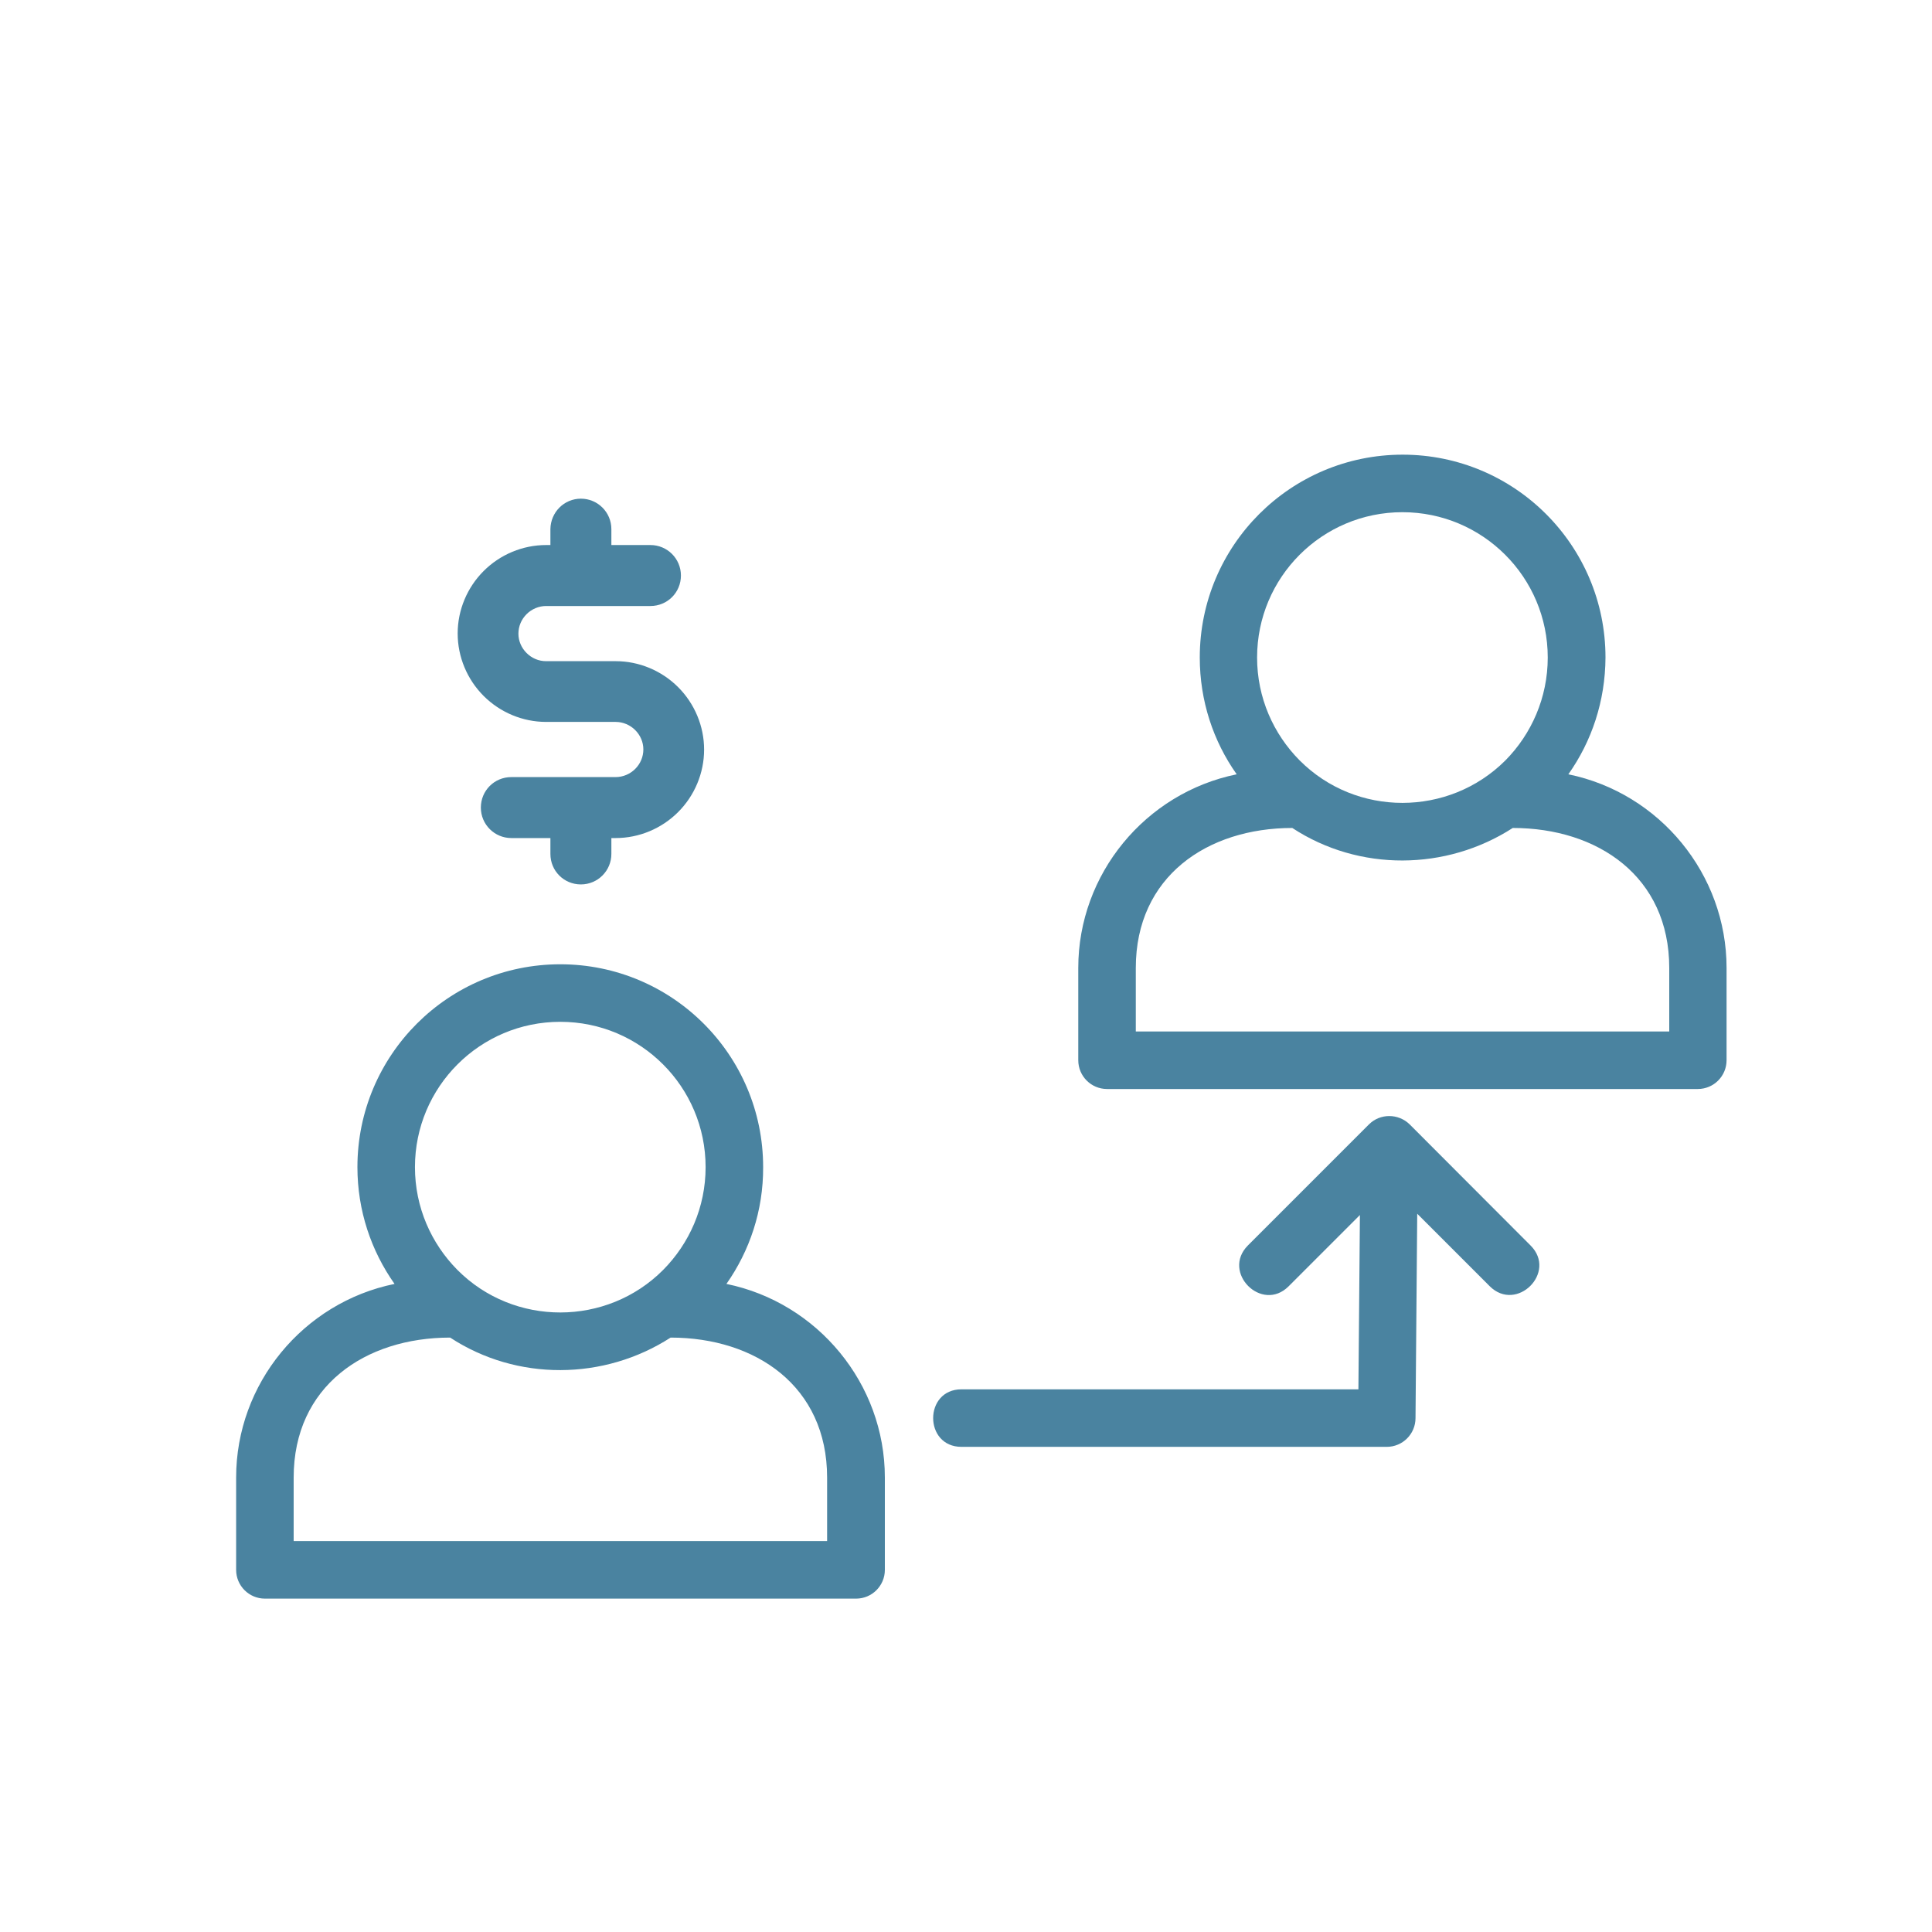 <svg xmlns="http://www.w3.org/2000/svg" xmlns:xlink="http://www.w3.org/1999/xlink" id="Layer_1" x="0px" y="0px" viewBox="0 0 900 900" style="enable-background:new 0 0 900 900;" xml:space="preserve"><style type="text/css">	.st0{fill:#4A83A0;}	.st1{fill:#4A83A0;stroke:#4A83A0;stroke-width:6;stroke-miterlimit:10;}	.st2{fill-rule:evenodd;clip-rule:evenodd;fill:#4A83A0;}	.st3{fill:#4A83A0;stroke:#4A83A0;stroke-width:8;stroke-miterlimit:10;}	.st4{fill:#4A83A0;stroke:#4A83A0;stroke-width:5;stroke-miterlimit:10;}</style><g>	<path class="st0" d="M844.9,1425.6H56.1c-8.1,0-14.6,6.5-14.6,14.6v431.5c0,8.1,6.5,14.6,14.6,14.6h788.8c8.1,0,14.6-6.5,14.6-14.6  v-431.5C859.5,1432.1,853,1425.6,844.9,1425.6z M830.3,1857.1H70.7v-402.3h759.6V1857.1z"></path>	<path class="st0" d="M561.8,1592.5h217.4c3.9,0,7.6-1.5,10.3-4.3c2.7-2.7,4.3-6.5,4.3-10.3v-84.8c0-3.9-1.5-7.6-4.3-10.3  s-6.5-4.3-10.3-4.3H561.8c-8.1,0-14.6,6.5-14.6,14.6v84.8C547.2,1586,553.7,1592.5,561.8,1592.5L561.8,1592.5z M576.4,1507.8  l188.1,0v55.5l-188.1,0V1507.8z"></path>	<path class="st0" d="M149.6,1782.7h7.6v20c0.2,8,6.6,14.3,14.6,14.3s14.5-6.4,14.6-14.3v-20c12.4,1.8,25.1-1.8,34.7-9.9  c9.6-8.1,15.2-20,15.4-32.5v-53.8c0-23.4-19-42.4-42.4-42.4h-44.5c-7.3,0-13.2-5.9-13.2-13.2v-51.9c0-7.3,5.9-13.1,13.2-13.1h44.5  c7.3,0,13.2,5.9,13.2,13.1c0,8.1,6.5,14.6,14.6,14.6c8.1,0,14.6-6.5,14.6-14.6c-0.2-12.6-5.9-24.4-15.4-32.5  c-9.6-8.1-22.2-11.7-34.7-9.9v-27.6c0-8.1-6.5-14.6-14.6-14.6s-14.6,6.5-14.6,14.6v27.6c-12.4-1.8-25,1.8-34.5,9.9  c-9.6,8.1-15.2,19.9-15.4,32.5v51.9v0c0,23.4,19,42.4,42.4,42.4h44.5c7.3,0,13.2,5.9,13.2,13.2v53.8c0,7.3-5.9,13.2-13.2,13.2  c-0.2-0.1-22.1,0.1-22.3,0c-0.1,0.2-22-0.1-22.2,0c-7.3,0-13.2-5.9-13.2-13.2v-11.1c0-8.1-6.5-14.6-14.6-14.6s-14.6,6.5-14.6,14.6  v11.1C107.2,1763.7,126.2,1782.7,149.6,1782.7L149.6,1782.7z"></path>	<path class="st0" d="M778.9,1783.3l-103.1,1.9l-32.2-28.2l0,0c-5-4.3-12.2-4.8-17.7-1.1l-40.9,27.2l-57.4-70.7  c-2.9-3.3-7-5.1-11.4-5.1s-8.5,1.9-11.4,5.1l-65.7,81.1c-4.9,6.3-3.8,15.3,2.3,20.3c6.2,5,15.2,4.1,20.4-1.9l54.4-67.1l54.4,67.1  c2.8,3.4,7,5.4,11.4,5.4c5.2,2.2,45.2-28.2,50.8-30.9l28.1,24.5h0c2.7,2.3,6.2,3.6,9.9,3.6l108.7-2c8-0.3,14.2-6.9,14.1-14.9  C793.4,1789.7,786.9,1783.4,778.9,1783.3L778.9,1783.3z"></path>	<path class="st0" d="M294.4,1550.1H490c8-0.1,14.3-6.6,14.3-14.6s-6.4-14.5-14.3-14.6H294.4c-8,0.1-14.3,6.6-14.3,14.6  S286.4,1550,294.4,1550.1z"></path>	<path class="st0" d="M294.4,1610.1H490c8-0.2,14.3-6.6,14.3-14.6s-6.4-14.5-14.3-14.6H294.4c-8,0.1-14.3,6.6-14.3,14.6  S286.4,1609.9,294.4,1610.1z"></path>	<path class="st0" d="M294.4,1674.3h484.8c8-0.1,14.4-6.6,14.4-14.6c0-8-6.4-14.5-14.4-14.6H294.4c-8,0.1-14.4,6.6-14.4,14.6  C280,1667.7,286.4,1674.2,294.4,1674.3z"></path></g><rect x="975.5" y="-270.7" class="st0" width="218.8" height="218.8"></rect><path class="st0" d="M-1079,519.5v35.7c0,6.4-5.1,11.5-11.5,11.5c-6.4,0-11.5-5.1-11.5-11.5v-35.7c-38.9-5.8-69.1-38.9-69.1-79.4 c0-6.4,5.1-11.5,11.5-11.5c6.4,0,11.5,5.1,11.5,11.5c0,31.8,25.8,57.6,57.6,57.6c31.8,0,57.6-25.8,57.6-57.6 c0-31.8-25.8-57.6-57.6-57.6c-44.4,0-80.6-36.1-80.6-80.6c0-40.5,30.2-73.7,69.1-79.4v-35.7c0-6.4,5.1-11.5,11.5-11.5 c6.4,0,11.5,5.1,11.5,11.5v35.7c38.9,5.8,69.1,38.9,69.1,79.4c0,6.4-5.1,11.5-11.5,11.5c-6.4,0-11.5-5.1-11.5-11.5 c0-31.8-25.8-57.6-57.6-57.6c-31.8,0-57.6,25.8-57.6,57.6c0,31.8,25.8,57.6,57.6,57.6c44.4,0,80.6,36.1,80.6,80.6 C-1010,480.6-1040.1,513.8-1079,519.5z M-781.8,729.5c1.6,3.7,1.2,7.8-0.9,11c-2.1,3.2-6,5.3-10.1,5.1l-96.9-4.8l-61.9,75 c-2.3,2.8-5.5,4.1-9,4.1h-1.6c-3.9-0.5-7.4-3-9-6.7l-60.5-137.2c-19.6,3.7-39.1,6-58.7,6s-39.1-2.3-58.7-6l-60.5,137.2 c-1.6,3.7-5.1,6.2-9,6.7h-1.6c-3.5,0-6.7-1.6-9-4.1l-61.9-75l-96.9,4.8c-3.9,0.2-7.8-1.6-10.1-5.1c-2.3-3.2-2.8-7.6-0.9-11 l70.4-159.5c-46.7-55.5-72.5-125.9-72.5-198.9c-0.1-171.3,139.4-310.8,310.7-310.8S-779.8,199.8-779.8,371 c0,73-25.8,143.2-72.5,198.9L-781.8,729.5z M-1172.3,671c0,0-2.1-0.7-3.2-1.2c-11.5-3.2-22.8-7.1-33.8-11.8 c-1.8-0.7-3.7-1.6-5.5-2.5c-10.6-4.6-20.7-9.7-30.9-15.4c-0.9-0.5-1.8-0.9-3-1.6c-10.4-6.2-20.3-12.9-29.7-20.3 c-1.8-1.4-3.7-3-5.8-4.4c-9.2-7.4-18.2-15.4-26.5-24c-0.5-0.5-1.2-0.9-1.6-1.4l-58.7,132.8l84-4.1h0.5c3.5,0,6.7,1.6,9,4.1 l53.6,65.1l51.1-115.8L-1172.3,671z M-1027.5,651.9c44-9.9,84-29.7,118.1-57.6c6.7-5.5,13.1-11,19.3-17.3 c5.3-5.3,10.6-10.8,15.7-16.6c46.3-52.2,71.6-119.7,71.6-189.4c0-158.6-129.1-287.8-287.8-287.8s-287.8,129.1-287.8,287.8 c0,70,25.3,137.2,71.6,189.4c5.1,5.8,10.1,11.3,15.7,16.6c32.5,32,71.6,55.3,115.3,68.8c7.4,2.3,14.7,4.1,22.1,6 C-1111.9,660.8-1069.3,661.1-1027.5,651.9L-1027.5,651.9z M-810.4,721.6l-58.7-132.8c0,0-1.2,0.9-1.6,1.4 c-8.5,8.5-17.3,16.3-26.5,24c-1.8,1.4-3.7,2.8-5.5,4.4c-9.7,7.4-19.6,14.3-29.9,20.3c-0.9,0.5-1.8,0.9-2.8,1.4 c-9.9,5.8-20.3,10.8-31.1,15.7c-1.8,0.7-3.7,1.6-5.5,2.5c-11,4.6-22.3,8.3-33.8,11.8c-1.2,0.2-2.1,0.7-3.2,1.2l51.1,115.8l53.6-65.1 c2.3-2.8,6-4.4,9.5-4.1l84,4.1L-810.4,721.6z"></path><g>	<path class="st0" d="M-543,1436.4v-200.9c0-31.2-24.6-55.8-55.8-55.8h-133.9v-55.8c0-31.2-24.6-55.8-55.8-55.8h-111.6  c-31.2,0-55.8,24.6-55.8,55.8v55.8h-133.9c-31.2,0-55.8,24.6-55.8,55.8V1548c0,31.2,24.6,55.8,55.8,55.8h282.4  c15.6,75.9,83.7,133.9,164.1,133.9c92.6,0,167.4-74.8,167.4-167.4C-476.1,1515.6-502.8,1467.6-543,1436.4L-543,1436.4z   M-598.8,1202c19,0,33.5,14.5,33.5,33.5v186.4c-20.1-11.2-42.4-16.7-67-19V1202L-598.8,1202z M-654.6,1202v202  c-15.6,1.1-30.1,4.5-44.6,8.9V1202H-654.6z M-933.6,1123.9c0-19,14.5-33.5,33.5-33.5h111.6c19,0,33.5,14.5,33.5,33.5v55.8h-22.3  v-44.6c0-12.3-10-22.3-22.3-22.3H-889c-12.3,0-22.3,10-22.3,22.3v44.6h-22.3V1123.9z M-799.7,1179.7H-889v-44.6h89.3V1179.7z   M-989.4,1202v379.4h-44.6V1202H-989.4z M-1123.4,1548v-312.5c0-19,14.5-33.5,33.5-33.5h33.5v379.4h-33.5  C-1108.8,1581.5-1123.4,1567-1123.4,1548z M-967.1,1581.5V1202h245.5v219.9c-53.6,27.9-89.3,83.7-89.3,148.4c0,3.3,0,7.8,1.1,11.2  L-967.1,1581.5z M-643.5,1715.4c-80.4,0-145.1-64.7-145.1-145.1c0-80.4,64.7-145.1,145.1-145.1s145.1,64.7,145.1,145.1  S-563.1,1715.4-643.5,1715.4z"></path>	<path class="st1" d="M-636.8,1660.2v20.6c0,3.7-3.1,6.6-7.1,6.6c-3.9,0-7.1-2.9-7.1-6.6v-20.6c-23.8-3.3-42.2-22.4-42.2-45.8  c0-3.7,3.1-6.6,7.1-6.6c3.9,0,7.1,2.9,7.1,6.6c0,18.3,15.8,33.2,35.2,33.2c19.4,0,35.2-14.9,35.2-33.2c0-18.3-15.8-33.2-35.2-33.2  c-27.2,0-49.3-20.8-49.3-46.5c0-23.4,18.5-42.5,42.2-45.8v-20.6c0-3.7,3.1-6.6,7.1-6.6c3.9,0,7.1,2.9,7.1,6.6v20.6  c23.8,3.3,42.2,22.4,42.2,45.8c0,3.7-3.1,6.6-7.1,6.6c-3.9,0-7.1-2.9-7.1-6.6c0-18.3-15.8-33.2-35.2-33.2  c-19.4,0-35.2,14.9-35.2,33.2c0,18.3,15.8,33.2,35.2,33.2c27.2,0,49.3,20.8,49.3,46.5C-594.6,1637.8-613,1656.9-636.8,1660.2z"></path></g><polygon class="st2" points="1061,1067.1 1061,1647.9 1201,1647.9 1201,1629.1 1079.7,1629.1 1079.7,1085.8 1487.4,1085.8  1487.4,1325.2 1506.1,1325.2 1506.1,1067.1 "></polygon><path class="st0" d="M1670.1,1605.3l23.5,65c-20.3,8.8-42.8,8.8-63.1,0l23.5-64.9c2.6,0.6,5.3,1,8.1,1S1667.4,1606,1670.1,1605.3z  M1661.9,1553.8c10,0,17.7,7.7,17.7,17c0,9.3-7.7,16.9-17.7,16.9c-10,0-17.6-7.6-17.6-16.9C1644.3,1561.4,1652,1553.8,1661.9,1553.8 z M1280.5,1543.1l134.1,49.9l134-49.9l23,89.6l-157,56.4l-157-56.4L1280.5,1543.1z M1414.6,1357.1l238,88.6v38.6l-238,88.7 l-238-88.7v-38.6L1414.6,1357.1z M1414.6,1337.1l-256.7,95.6v64.6l105,39.1l-27.7,107.9l179.4,64.5l179.4-64.5l-27.7-107.9 l86.3-32.1v32.1c-15.4,4.1-27,17.8-27,34.3c0,10.2,4.5,19.3,11.5,25.8l-30.3,84.1l6.9,3.9c29.9,16.8,66.7,16.8,96.6,0l6.9-3.9 l-30.4-84.2c7-6.5,11.5-15.6,11.5-25.8c0-16.5-11.6-30.2-27-34.3v-103.7L1414.6,1337.1z"></path><path class="st0" d="M1165,1152.3v27c-1.6,0.3-3.3,0.7-4.9,1.2c-17.2,5.7-30.8,20.7-30.8,39.3c0,11.5,4.9,20.8,11.4,26.7 c6.5,5.9,14.1,8.8,20.4,10.3c12.4,3,23.5,5.3,30,9c6.5,3.7,9.7,7.2,9.7,19.5c0,6.7-4.8,13-15.2,16.5c-10.4,3.4-25.7,3-42.7-5.8 l-8.7,16.7c10.6,5.5,21,8.5,30.8,9.5v25.7h18.7v-26.4c2.7-0.5,5.3-1.1,7.8-1.9c15.9-5.3,27.9-18.2,27.9-34.2 c0-17.1-8.2-29.5-19.1-35.8c-10.9-6.2-23.2-8.1-34.8-10.9c-4.3-1-9.1-3.1-12.3-6c-3.2-2.9-5.3-6.2-5.3-12.9c0-9.5,7-17.9,18-21.5 c11-3.7,25.2-2.2,38.3,9.5l12.5-13.9c-8.9-7.9-18.7-12.7-28.5-14.8c-1.5-0.3-3.1-0.4-4.6-0.6v-26.2L1165,1152.3L1165,1152.3z"></path><rect x="1344" y="1171.5" class="st0" width="93.9" height="18.7"></rect><rect x="1268.6" y="1229.3" class="st0" width="169.2" height="18.7"></rect><rect x="1268.6" y="1287" class="st0" width="169.2" height="18.7"></rect><g>	<path class="st0" d="M-1550.2,892.8h-40.3c-10.7-17.3-29.5-27.8-49.8-27.8h-13.2c-15.8-42.4-62.9-64.1-105.4-48.3  c-22.4,8.3-40,26-48.3,48.3h-13.2c-20.3,0-39.1,10.5-49.8,27.8h-40.3c-40.4,0-73.2,32.8-73.2,73.2v422.3  c0,40.4,32.8,73.2,73.2,73.2l0,0h279.6c76,48.5,176.9,26.2,225.4-49.8s26.2-176.9-49.8-225.4c-7-4.5-14.3-8.4-21.9-11.7V966  C-1477,925.6-1509.8,892.8-1550.2,892.8z M-1550.2,922.1c24.3,0,43.9,19.7,43.9,43.9l0,0v199.1c-11.8-2.8-23.8-4.3-35.9-4.4h-2.9  V960.9c0-8.1-6.6-14.6-14.6-14.6h-22v-24.2H-1550.2z M-1730.3,840.8c17.7,0.3,34.2,9.3,43.9,24.2h-87.8  C-1764.5,850.1-1748,841.1-1730.3,840.8z M-1849.6,923.5c0-16.2,13.1-29.3,29.3-29.3h180.1c16.2,0,29.3,13.1,29.3,29.3v47.6h-238.6  V923.5z M-1596.3,1000.4c8.1,0,14.6-6.6,14.6-14.6v-10.2h7.3v188.8c-17.8,3.5-34.8,9.9-50.5,19c2.4-7.7-1.8-15.9-9.5-18.4  c-1.2-0.4-2.4-0.6-3.6-0.7h-184.5c-8.1,0-14.6,6.6-14.6,14.6s6.6,14.6,14.6,14.6h183c-21.6,16.1-38.9,37.2-50.5,61.5h-132.5  c-8.1,0-14.6,6.6-14.6,14.6s6.6,14.6,14.6,14.6h122.2c-6.6,26.2-6.6,53.6,0,79.8h-185.9V975.5h7.3v11c0,8.1,6.6,14.6,14.6,14.6  L-1596.3,1000.4z M-1954.2,1388.3V966c0-24.3,19.7-43.9,43.9-43.9h31.5v23.4h-22c-8.1,0-14.6,6.6-14.6,14.6v418.7  c0,8.1,6.6,14.6,14.6,14.6h210.8c6.7,14.1,15.3,27.1,25.6,38.8h-245.9C-1934.6,1432.2-1954.2,1412.6-1954.2,1388.3  C-1954.2,1388.3-1954.2,1388.3-1954.2,1388.3z M-1408.2,1324.6c0,74-60,133.9-133.9,133.9c-74,0-133.9-60-133.9-133.9  c0-74,60-133.9,133.9-133.9l0,0C-1468.2,1190.7-1408.2,1250.7-1408.2,1324.6C-1408.2,1324.6-1408.2,1324.6-1408.2,1324.6z"></path>	<path class="st0" d="M-1822.5,1102.9h54.9c8.1,0,14.6-6.6,14.6-14.6c0-8.1-6.6-14.6-14.6-14.6h-54.9c-8.1,0-14.6,6.6-14.6,14.6  C-1837.1,1096.3-1830.6,1102.9-1822.5,1102.9z"></path>	<path class="st0" d="M-1564.8,1254.4v82c0,8.1,6.6,14.6,14.6,14.6h62.2c8.1,0,14.6-6.6,14.6-14.6s-6.6-14.6-14.6-14.6h-47.6v-67.3  c0-8.1-6.6-14.6-14.6-14.6C-1558.3,1239.7-1564.8,1246.3-1564.8,1254.4z"></path></g><path class="st2" d="M-751.5-576.3c-6.6-6.6-16.4-8.6-25-5c-8.6,3.6-14.2,11.9-14.2,21.2v49.3c0.1,9.3,5.7,17.6,14.2,21.1 c8.6,3.6,18.4,1.6,25-4.9c4.4-4.3,6.8-10.1,6.8-16.3v-49.3C-744.7-566.2-747.2-572.1-751.5-576.3L-751.5-576.3z M-927.7-153v131.5 c0,11,8.9,19.9,20,19.9h125.3C-844.7-33.8-899.2-82.6-927.7-153L-927.7-153z M-777.6-336.2h-77.7c-4.2,0-7.5,3.4-7.5,7.5v77.6 c0,2,0.8,3.9,2.2,5.3c1.4,1.4,3.3,2.2,5.3,2.2h77.7c2,0,3.9-0.8,5.3-2.2c1.4-1.4,2.2-3.3,2.2-5.3v-77.7c0-2-0.8-3.9-2.2-5.3 C-773.7-335.5-775.6-336.3-777.6-336.2L-777.6-336.2z M-855.3-356.7h77.7c15.4,0,28,12.5,28,27.9v77.7c-0.1,15.4-12.6,28-28,28 h-77.7c-15.5,0-28-12.6-28-28v-77.7C-883.2-344.2-870.7-356.7-855.3-356.7z M-329.9-601.9c-23.2-23.2-54.7-36.3-87.6-36.3 c-32.9,0-64.4,13.1-87.6,36.3c-23.2,23.2-36.3,54.7-36.3,87.6c0,32.9,13,64.4,36.3,87.6c23.2,23.2,54.7,36.3,87.6,36.3 c32.9,0,64.4-13.1,87.6-36.3c23.2-23.2,36.3-54.7,36.3-87.6C-293.7-547.1-306.7-578.6-329.9-601.9L-329.9-601.9z M-527.8-421.2 h-399.8v-84.1c0.1-11,9-19.9,20-19.9h96.4v14.4c0,24,19.5,43.5,43.5,43.5s43.5-19.5,43.5-43.5v-14.4h162.6 C-564.5-487.5-552.4-450-527.8-421.2L-527.8-421.2z M-351.9-385.5v363.9c0,5.3-2.1,10.4-5.9,14.1c-3.7,3.8-8.8,5.9-14.1,5.9h-356.6 c-19.3-30.7-22.6-71.8,2.5-102.2h0c2.6-3.1,3.1-7.4,1.3-11.1c-1.8-3.6-5.5-5.9-9.5-5.7c-50.7,1.8-97.9-3.8-133.1-23.7 c-33.9-19.2-56.7-52.7-60.2-106.8v-149.5h420.7c21.7,17,47.8,27.4,75.2,30.1c27.4,2.7,55-2.5,79.6-15L-351.9-385.5z M-417.6-658.7 c40.8,0,79.6,17.3,107,47.4c27.4,30.2,40.7,70.6,36.8,111.1c-4,40.6-24.9,77.6-57.6,101.9v376.5c0.1,10.8-4.2,21.1-11.8,28.8 c-7.6,7.6-17.9,11.9-28.7,12h-535.7c-22.4,0-40.5-18.1-40.5-40.5v-483.7c0-22.4,18.1-40.5,40.5-40.5h96.4v-14.4 c0-24,19.5-43.5,43.5-43.5s43.5,19.5,43.5,43.5v14.4h165.6c7.1-32,25-60.7,50.6-81.2C-482.3-647.5-450.4-658.7-417.6-658.7 L-417.6-658.7z M-427.8-593.4c-0.3-2.9,0.7-5.7,2.7-7.9c1.9-2.1,4.7-3.3,7.6-3.3c2.9,0,5.6,1.2,7.6,3.3c2,2.1,2.9,5,2.7,7.9v75.3 l65,65c4,4,4,10.5,0,14.5c-4,4-10.5,4-14.5,0l-67.8-67.8c-2-2-3.1-4.7-3.1-7.5v-79.5L-427.8-593.4z M-802.1-312.4 c1.9-2,4.4-3.2,7.2-3.3c2.7-0.1,5.4,0.9,7.4,2.7c4.1,3.9,4.4,10.4,0.5,14.5l-29.3,31.2c-1.9,2.1-4.7,3.3-7.5,3.3 c-2.9,0-5.6-1.2-7.5-3.3l-14.5-15.1c-1.9-2-2.9-4.6-2.8-7.4s1.3-5.3,3.3-7.2c4.2-3.9,10.7-3.7,14.6,0.5l7.1,7.5l21.7-22.6 L-802.1-312.4z M-599.5-336.2h-77.7c-4.1,0-7.5,3.4-7.5,7.5v77.6c0,2,0.8,3.9,2.2,5.3c1.4,1.4,3.3,2.2,5.3,2.2h77.7 c2,0,3.9-0.8,5.3-2.2c1.4-1.4,2.2-3.3,2.2-5.3v-77.7c0-2-0.8-3.9-2.2-5.3C-595.6-335.5-597.5-336.3-599.5-336.2L-599.5-336.2z  M-677.2-356.7c-15.4,0-28,12.5-28,27.9v77.7c0,15.4,12.6,28,28,28h77.7c15.4,0,28-12.6,28-28v-77.7c0-15.4-12.6-27.9-28-27.9 H-677.2z M-421.2-336.2h-77.9c-4.1,0-7.5,3.4-7.5,7.5v77.6c0,2,0.8,3.9,2.2,5.3c1.4,1.4,3.3,2.2,5.3,2.2h77.7c2,0,3.9-0.8,5.3-2.2 c1.4-1.4,2.2-3.3,2.2-5.3v-77.7c0-2-0.8-3.9-2.2-5.3c-1.4-1.4-3.3-2.2-5.3-2.2L-421.2-336.2z M-499.2-356.7c-15.4,0-28,12.5-28,27.9 v77.7c0,15.4,12.6,28,28,28h77.7c15.5,0,28-12.6,28-28v-77.7c-0.1-15.4-12.6-27.9-28-27.9H-499.2z M-421.5-158.6h-77.7 c-4.1,0-7.5,3.4-7.5,7.5v77.6c0,2,0.8,3.9,2.2,5.3c1.4,1.4,3.3,2.2,5.3,2.2h77.7c2,0,3.9-0.8,5.3-2.2s2.2-3.3,2.2-5.3v-77.7 c0-2-0.8-3.9-2.2-5.3S-419.5-158.7-421.5-158.6L-421.5-158.6z M-499.2-179.2c-15.4,0-28,12.6-28,28v77.7c0,15.4,12.6,28,28,28h77.7 c15.5,0,28-12.6,28-28v-77.7c-0.1-15.4-12.6-28-28-28H-499.2z M-599.5-158.6h-77.7c-4.1,0-7.5,3.4-7.5,7.5v77.6c0,2,0.8,3.9,2.2,5.3 c1.4,1.4,3.3,2.2,5.3,2.2h77.7c2,0,3.9-0.8,5.3-2.2s2.2-3.3,2.2-5.3v-77.7c0-2-0.8-3.9-2.2-5.3S-597.5-158.7-599.5-158.6 L-599.5-158.6z M-677.2-179.2c-15.4,0-28,12.6-28,28v77.7c0,15.4,12.6,28,28,28h77.7c15.4,0,28-12.6,28-28v-77.7 c0-15.4-12.6-28-28-28H-677.2z M-900.7-143.1c37.6,33.1,92.5,43,147.6,43.2h0c-13.8,27.5-15,59.7-3.1,88.2 C-814.4-38.2-869.3-80-900.7-143.1L-900.7-143.1z"></path><g>	<path class="st0" d="M-1403.8-232c-27.4,0-50.3,19.4-55.8,45.2H-1701c-15.9,0-28.8-12.9-28.8-28.8c0-15.9,12.9-28.8,28.8-28.8  l117.6,0c24.9,0,45.2-20.3,45.2-45.2v-27.3c55.4-5.2,93.1-46.5,93.1-104.1v-132c0-6.6-5.4-12-12-12h-34.2c-15.8,0-15.8,23.9,0,23.9  h22.2v120c0,48.3-32.6,80.7-81.1,80.7c-40.9,0-81.1-42-81.1-84.7v-116h22.2c15.8,0,15.8-23.9,0-23.9h-34.2c-6.6,0-12,5.4-12,12v128  c0,51.7,43.8,100.7,93.1,107.7v27.7c0,11.7-9.5,21.3-21.3,21.3H-1701c-29.1,0-52.7,23.7-52.7,52.7c0,29.1,23.7,52.7,52.7,52.7  h241.4c5.5,25.8,28.4,45.2,55.8,45.2c31.5,0,57.1-25.6,57.1-57.1C-1346.7-206.3-1372.3-231.9-1403.8-232L-1403.8-232z   M-1403.8-141.6c-14.1,0-26-8.8-30.9-21.2h30.9c15.8,0,15.8-23.9,0-23.9h-30.9c4.8-12.4,16.8-21.2,30.9-21.2  c18.3,0,33.2,14.9,33.2,33.2C-1370.6-156.5-1385.5-141.6-1403.8-141.6z"></path>	<g>		<path class="st3" d="M-1151.1-736.6c-34.2,0-64.1,18.9-79.8,46.8c-17.9-0.1-36.3,3.4-54.8,10.4c-18.8-7.2-44.2-13.3-73-9.2   c-35.9,5-61.5,37.3-58.4,73.5c2,23.3,9.7,45.8,22.9,66.9c6,9.7,9.4,20.7,9.7,31.7c0.9,31.2,5.1,87.2,23.9,111.7   c3.5,4.6,8.8,7.2,14.3,7.2c1.8,0,3.6-0.3,5.3-0.8c7.3-2.2,12.4-8.5,12.8-16.1c1.7-25.8,7.9-87.8,29.4-105.7   c3.6-3,7.3-4.4,11.4-4.6v0c0.2,0,0.6,0,0.8,0c0.7,0,1.4-0.1,2.2,0c0.1,0,0.1,0,0.2,0c31.2,1.5,39,84.5,40.6,110.2   c0.5,7.6,5.6,13.9,12.9,16.1c1.8,0.5,3.6,0.8,5.3,0.8c5.5,0,10.8-2.5,14.4-7.1c18.7-24.4,23-80.5,23.9-111.7c0.3-11,3.7-22,9.9-32   c1.7-2.8,3.2-5.4,4.6-7.9c6.9,1.7,14.1,2.6,21.5,2.6c50.4,0,91.5-41,91.5-91.5S-1100.6-736.6-1151.1-736.6L-1151.1-736.6z    M-1184.5-552.9c-6.9,11.2-10.8,23.8-11.1,36.2c-0.9,30.2-4.9,84.2-22.1,106.7c-3,3.9-7.3,4.3-10.4,3.3c-3.1-0.9-6.4-3.6-6.7-8.4   c-2.8-44.4-13.3-118.5-50.2-118.3c-6.9-0.4-13.4,1.8-19.2,6.6c-23.3,19.4-30.4,78.3-32.5,111.8c-0.3,4.8-3.7,7.5-6.7,8.4   c-3.1,0.9-7.4,0.5-10.3-3.3c-18-23.4-21.5-82.5-22.1-106.7c-0.3-12.5-4.2-25-11-36c-12.4-19.9-19.7-41.1-21.6-63.1   c-2.7-31.6,19.7-59.8,51-64.2c43.6-6.2,79.1,12.5,94.3,20.5c1.7,0.9,3.2,1.7,4.4,2.3c2.1,1.1,4.7,0.2,5.8-1.9   c1-2.1,0.2-4.7-1.9-5.8c-1.2-0.6-2.5-1.3-4.2-2.2c-3.7-2-8.7-4.6-14.6-7.2c13.1-4.1,26-6.4,38.6-6.8c-4.7,11.1-7.4,23.2-7.4,36   c0,39.9,25.8,73.9,61.5,86.3C-1182-556.9-1183.2-555-1184.5-552.9L-1184.5-552.9z M-1151.1-562.3c-45.7,0-82.8-37.2-82.8-82.8   c0-45.7,37.2-82.8,82.8-82.8c45.7,0,82.8,37.2,82.8,82.8C-1068.2-599.5-1105.4-562.3-1151.1-562.3z"></path>		<path class="st3" d="M-1132.9-692.8h-36.5v29.4h-29.4v36.5h29.4v29.4h36.5v-29.4h29.4v-36.5h-29.4V-692.8z M-1112.1-654.7v19.2   h-29.4v29.4h-19.2v-29.4h-29.4v-19.2h29.4v-29.4h19.2v29.4H-1112.1z"></path>	</g></g><g>	<path class="st0" d="M1994-725.8l33.2-13.3l-34-24.2l30.8-12.5l-194.8-138.5l-120.8,37.2l16.4,13.9l100.5-31.1l160,114l-108.2,44  l-0.7,0.2l-9.3-7.5l100.9-39.5l-144.1-103.6l-92.3,29.2l-7-5.8l-16.6-13.9l-11.5-9.7l-144.9,47.4l9.3,7.5l-161.4,49.9l30.2,27.4  l-30.1,9.3l30.6,27.5l-30.6,9.5l30.6,27.5l-30.6,9.5l30.6,27.5l-30.6,9.5l30.6,27.5l-30.6,9.5L1594.9-420l137-55.9v13.6l147.5-51.8  v-18.2l147-58.8l-32.8-23.7l33.4-13.3l-33.1-23.7l33.2-13.3l-33.2-23.7l33.2-13.3L1994-725.8z M1820.7-866.6l109.5,78.7l-79,30.9  l-16.7-14.1c-5.4-44.2-49.2-59.5-77-64.7l-9.5-7.9L1820.7-866.6z M1578.2-818l8.2,6.6l-129.3,41l145.8,130.4l129.1-51.5l-0.1,3.4  v6.7L1597-625.8l-163.2-148.4L1578.2-818z M1698.4-721.3l20.3,16.4l-112,43.9L1493-762.8l110.4-35l7.9,6.4  C1609.7-770.5,1615.6-724.7,1698.4-721.3z M1593.2-604.6l138.7-57.3v18.4l-133.3,54.4l-164-148.4l9.2-3L1593.2-604.6z M1594.9-568  l137-55.9v17.4l-133.3,54.4l-164-148.4l9.8-3.2L1594.9-568z M1594.9-531l137-55.9v17.4l-133.3,54.4l-164-148.4l9.8-3.2L1594.9-531z   M1594.9-494l137-55.9v17.4l-133.3,54.4l-164-148.4l9.8-3.2L1594.9-494z M1598.7-441.1l-164-148.4l10.9-3.2L1594.7-457l137.3-55.9  v17.4L1598.7-441.1z M1856.1-710.6v183.8l-100.9,38.3v-180.7v-19.6v-8.1l-19.5-15.7L1623-804.4l-16.4-13.7l-7.8-6.5l-9.8-8  l103.5-33.8l11.4,9.5l7.1,6l16.5,13.9l104.4,87.7l14.9,13.3l9.2,10.7L1856.1-710.6L1856.1-710.6z M1988.8-706.7L1879.4-663v-17.4  l93.4-37.4L1988.8-706.7z M1972.5-755.3l15.9,11.6l-109,43.7v-17.9L1972.5-755.3z M1988.8-595.7L1879.4-552v-17.4l93.4-37.4  L1988.8-595.7z M1988.8-632.7L1879.4-589v-17.4l93.4-37.4L1988.8-632.7z M1988.8-669.7L1879.4-626v-17.4l93.4-37.4L1988.8-669.7z"></path>	<path class="st0" d="M1820.7-630.8c-14.4-3.3-20.2-6.5-20.2-12.9c0-5.7,3.5-12.3,14.4-14.6c12-2.6,19.9,0.5,24.1,2l5.1-24  c-5.9-2-13.4-3.5-24.4-1.5l0-17.8l-16.4,3.5l0,19.2c-17.9,7.9-28.3,24-28.3,42.1c0,19.6,12.2,27.2,30,30.7  c12.5,2.4,17.8,6.1,17.8,13.8c0,7.9-6.5,13.9-16.3,16c-10.8,2.3-20.7,0.2-27.7-3l-5.1,24.8c6.3,2.9,17.2,4.4,28.4,2.7l0,19.3  l16.6-3.5l0-20.9c19.2-7.9,29.6-25.5,29.6-43.6C1848.4-617,1840.6-626.5,1820.7-630.8z"></path></g><g>	<path class="st2" d="M1969.7,648.6c-2.8,0-6.5,0.4-11,1.3c-9.5,1.9-18.6,4.1-26,8.4c-7.4,4.3-13.5,10.5-17.5,22  c-1.6,4.3-0.9,8.1,0.1,9.9c1,1.7,1.4,2.2,4.3,1.6l54.9-11.7c5.1-1.1,5.9-4.5,6.7-8.6c1-5.1-0.8-12.4-2.3-17  C1977.3,649.4,1973.6,648.6,1969.7,648.6z M1969.6,634.2c6.4,0,12,1.9,15.9,5.1c4,3.2,6.2,7.4,7.3,11.3c1.5,5.5,3.6,13.8,2.7,22.5  c-0.5,4.3-1.7,8.9-4.6,12.9c-3,4-7.7,7-13.3,8.2l-55,11.7c-8,1.7-16.2-2.2-19.8-8.5c-3.6-6.3-3.9-14.1-1.2-21.8  c5-14.4,13.9-23.9,23.8-29.7c9.9-5.8,20.7-8.2,30.5-10.1h0C1961.2,634.8,1965.6,634.3,1969.6,634.2z"></path>	<path class="st2" d="M1665.3,648.6c2.8,0,6.4,0.4,10.9,1.3c9.5,1.9,18.6,4.1,26.1,8.4c7.4,4.3,13.5,10.5,17.5,22  c1.5,4.3,0.9,8.1-0.1,9.9c-1,1.7-1.4,2.2-4.3,1.6l-55-11.7c-5.1-1.1-5.9-4.5-6.7-8.6c-1-5.1,0.7-12.4,2.2-17  C1657.7,649.4,1661.4,648.6,1665.3,648.6z M1665.4,634.2c-6.4,0-12,1.9-15.9,5.1c-4,3.2-6.2,7.4-7.3,11.3  c-1.6,5.5-3.6,13.8-2.7,22.5c0.4,4.3,1.7,8.9,4.6,12.9c2.9,4,7.6,7,13.3,8.2l55,11.7c8,1.7,16.1-2.2,19.8-8.5  c3.6-6.3,3.8-14.1,1.1-21.8c-5-14.4-13.8-23.9-23.8-29.7c-9.9-5.8-20.7-8.2-30.5-10.1h0C1673.8,634.8,1669.4,634.3,1665.4,634.2z"></path>	<path class="st2" d="M1817.5,485.8c28.4-0.1,54.9,0.5,85.4,5.8c5.1,1.1,8.4,5.1,11.3,10.6c10.7,19.8,17.8,41.7,24.7,64.4  c-28.6,3.1-78.8,8.2-121.4,8.2c-42.6,0-92.8-5.1-121.4-8.2c6.9-22.8,14-44.6,24.7-64.4c3-5.5,6.3-9.5,11.3-10.6  C1758.3,486,1787.7,485.8,1817.5,485.8z M1729.1,477.5c-11,2.3-17.3,11-21,17.9c-12.8,23.8-21.4,49.2-29.1,75.8  c-1.2,4.3,1.7,8.6,6.1,9.1c26.7,3,85.3,8.9,132.4,8.9c47.1,0,105.6-5.9,132.3-8.9c4.4-0.5,7.3-4.8,6.1-9.1  c-7.7-26.6-15-52.7-29.1-75.8c-5.9-9.7-12.5-16.3-21.2-17.9c-31.7-6-59.4-6.1-88.8-6.1C1787.6,471.4,1757.4,471.5,1729.1,477.5z"></path>	<path class="st0" d="M1951.4,780h47v25.7c0,4.3-2.5,6.4-4.7,6.4H1956c-2.2,0-4.6-2.1-4.6-6.4C1951.4,805.6,1951.4,780,1951.4,780z   M1636.6,780h47.1v25.7c0,4.3-2.5,6.4-4.7,6.4h-37.7c-2.2,0-4.7-2.1-4.7-6.4V780z M1817.5,453.5c29.2,0,56.5-0.4,83.9,2.9  c27,3.3,38.3,15.6,47.8,38.2c10.9,25.9,21.2,54.7,32.4,81.8c1.3,3.2,4.5,5.4,8,5.4l28.4-0.1c6.9,0,8,3,8.3,7.6  c0.8,11.3-3.6,20.3-16.9,28c-4,2.3-5.4,7.3-3.4,11.4l4.1,8.2c5.1,11,8.6,22.4,8.6,31.4v70.2c0,6-1.9,13.1-4.6,17.9  c-2.7,4.8-5.5,6.4-6.9,6.4h-379.1c-1.5,0-4.2-1.6-7-6.4c-2.7-4.8-4.6-11.9-4.6-17.9v-70.2c0-9,3.5-20.5,8.6-31.5l4-8.1  c2-4.1,0.6-9.1-3.4-11.4c-13.3-7.7-17.3-16.7-16.9-28c0.2-6.8,3.7-7.6,8.3-7.6l28.4,0.1c3.5,0,6.7-2.1,8-5.4  c11.2-27.1,21.6-56,32.5-81.8c9.5-22.6,20.6-34.9,47.7-38.2C1761,453.2,1788.3,453.5,1817.5,453.5z M1817.5,436.3  c-29,0-57.1-0.4-86,3c-32.4,3.9-50.7,22.9-61.5,48.5c-10.5,24.8-20.2,51.6-30.5,76.6h-22.5c-7.2,0-13.9,2-18.7,6.7  c-4.8,4.7-6.9,11.4-6.9,18.1c0,13.6,7,26.7,19.5,36.9c-6.3,13.6-11.8,29.3-11.8,42.1v70.2c0.8,17.3,5.9,28.4,20.2,35.6v31.6  c0,12.4,9.3,23.6,21.9,23.6h37.7c12.6,0,21.9-11.2,21.9-23.6V780h233.3v25.7c0,12.4,9.3,23.6,21.9,23.6h37.7  c12.6,0,21.9-11.2,21.9-23.6v-31.6c14.9-6.4,20.1-20.7,20.2-35.6v-70.2c0-16.5-5.6-28.7-11.8-42.1c12.4-10.2,19.4-23.3,19.4-36.9  c0-6.7-2-13.4-6.8-18.1c-4.8-4.7-11.6-6.7-18.7-6.7h-22.6c-10.2-25.1-19.9-51.8-30.4-76.6c-10.8-25.6-29.2-44.6-61.6-48.5  C1874.6,435.9,1846.6,436.3,1817.5,436.3z"></path>	<path class="st2" d="M1782.5,710.1h70.1c5.9,0,10.4,4.5,10.4,10.4c0,5.8-4.5,10.3-10.4,10.3h-70.1c-5.9,0-10.4-4.5-10.4-10.3  C1772,714.6,1776.6,710.1,1782.5,710.1z M1782.5,695.7c-13.6,0-24.7,11.2-24.7,24.7s11.2,24.7,24.7,24.7h70.1  c13.6,0,24.7-11.1,24.7-24.7c0-13.6-11.2-24.7-24.7-24.7H1782.5z"></path>	<path class="st2" d="M2158,554.2c4.8-0.3,5.7,1.8,7.2,4.6c2,3.6,2.2,10.2,1.9,14.5c-0.3,4.6-2.5,6.1-5.1,6.7l-48.2,10.2  c-2.2,0.5-2.1,0.2-2.8-1c-0.8-1.3-1.3-4.4,0-7.9c3.4-9.9,8.6-15.1,14.9-18.8c6.4-3.7,14.3-5.6,22.5-7.2  C2152.4,554.6,2155.6,554.4,2158,554.2z M2157.8,539.9c-3.6,0-7.5,0.5-12,1.4c-8.6,1.7-18.2,3.8-27.1,8.9  c-8.9,5.1-16.8,13.6-21.2,26.4c-2.4,6.9-2.2,14.1,1.1,19.9c3.4,5.8,10.9,9.4,18.2,7.8l48.2-10.2c5.1-1.1,9.5-3.9,12.2-7.6  c2.7-3.6,3.8-7.8,4.2-11.7c0.8-7.8-1-15.2-2.4-20c-1-3.5-3-7.4-6.7-10.4C2168.7,541.5,2163.6,539.8,2157.8,539.9z"></path>	<path class="st2" d="M2024.5,397.3c-26.3,0-52.8,0-77.7,5.3c-10,2.1-15.6,10-19,16.2c-5.4,8.7,8.4,16.1,12.6,6.8  c2.5-4.8,5.3-8,9.3-8.9c22.9-4.8,48.5-5.1,74.7-5.1c24.9-0.1,48.1,0.5,74.7,5.1c4,0.9,6.7,4.1,9.3,8.8  c9.1,16.9,15.2,35.7,21.1,55.2c-25.3,2.7-68.3,7.1-105.1,7.1c-11.4,0-23.8-0.4-36-1.1c-9.6-0.5-10.3,13.9-0.8,14.4  c12.5,0.6,25,1.1,36.8,1.1c41.3,0,92.6-5.1,116.1-7.8c4.4-0.5,7.4-4.9,6.1-9.2c-6.7-23.3-13-46.3-25.5-66.5  c-5.5-8.9-11.1-14.6-19.2-16.2C2074,397.4,2049.7,397.2,2024.5,397.3z"></path>	<path class="st0" d="M2142.9,669.5h39.1v21.4c0,3.3-1.8,4.5-3,4.5h-33c-1.3,0-3-1.3-3-4.5C2142.9,690.9,2142.9,669.5,2142.9,669.5z   M2024.5,366.3c-25.4,0-50.1-0.4-75.5,2.6c-28.7,3.4-45.2,20.6-54.8,43.2c-5.3,10.9,11.8,18.1,15.9,6.7c8.3-19.6,17.6-30,41-32.8  c23.9-2.9,47.8-2.5,73.4-2.5c25.7,0,49.5-0.4,73.4,2.5c23.4,2.8,32.7,13.2,41,32.8c9.5,22.6,18.6,47.9,28.5,71.7  c1.3,3.2,4.5,5.3,8,5.3h24.9c3.4,0,4.6,0.8,5.1,1.3c0.5,0.5,1.1,1.5,1.1,4.4c0,9.6-2.9,17-14.3,23.6c-3.9,2.3-5.4,7.2-3.4,11.3  l3.5,7.1c4.5,9.6,7.5,19.5,7.5,27.2v61.5c0,5-1.7,11-3.9,15.1c-2.3,4-4.4,5.1-5.2,5.1h-133c-12-0.6-12,17.7,0,17.2h68v21.4  c0,11.4,8.6,21.8,20.3,21.8h33c11.6,0,20.3-10.4,20.3-21.8v-27.3c5-1.3,9.3-3.8,11.6-7.8c4-7.1,6.2-15.4,6.2-23.7v-61.5  c0-11.8-4-23.6-9.1-34.5c0-0.1-0.1-0.2-0.1-0.2l-2.1-4.2c9.5-8.9,18-18.9,18-30.2c0-6.1-1.9-12.3-6.3-16.6  c-4.4-4.4-10.7-6.2-17.2-6.2h-19.1c-8.8-21.8-17.3-45-26.4-66.5c-9.5-22.7-26.1-39.8-54.8-43.2  C2074.6,365.9,2050,366.3,2024.5,366.3z"></path></g><g>	<path class="st4" d="M458.8-462.3h-62.4c-13,0-23.5-10.5-23.5-23.5v-81.7c0-13.3,9-24.8,21.8-28.3c60.6-16.3,187.7-35.4,206.5-38.2  c10.4-10.5,66.2-66.8,85.2-85.5c9.7-10.1,23-15.8,37-15.9h56.3c3.9,0,7.1,3.2,7.1,7.1s-3.2,7.1-7.1,7.1h-56.2  c-9.8,0-19.2,3.9-26,10.8c-21.9,21.6-87.8,88-87.8,88c-1.1,1.1-2.5,1.8-4,2c-1.4,0.2-142.9,20.9-207.2,38.3  c-6.6,1.8-11.2,7.7-11.2,14.5v81.6c0,5.1,4.2,9.3,9.3,9.3h62.4c3.9,0,7.1,3.2,7.1,7.1S462.7-462.4,458.8-462.3L458.8-462.3z"></path>	<path class="st4" d="M779.6-462H582.5c-3.9,0-7.1-3.2-7.1-7.1c0-3.9,3.2-7.1,7.1-7.1h197.1c3.9,0,7.1,3.2,7.1,7.1  C786.7-465.2,783.5-462,779.6-462z"></path>	<path class="st4" d="M520.6-400.1c-38.1,0-69-30.9-69-69s30.9-69,69-69s69,30.9,69,69C589.4-431.1,558.6-400.3,520.6-400.1z   M520.6-523.9c-30.3,0-54.8,24.5-54.8,54.8s24.5,54.8,54.8,54.8s54.8-24.5,54.8-54.8c0,0,0,0,0,0c0.1-30.2-24.3-54.7-54.5-54.8  C520.8-523.9,520.7-523.9,520.6-523.9z"></path>	<path class="st4" d="M779.6-614.9H646.5c-3.9,0-7.1-3.2-7.1-7.1c0-1.9,0.8-3.7,2.1-5.1l75-74c1.4-1.3,3.2-2,5-2l58.1,0.2  c3.9,0,7.1,3.2,7.1,7.1c0.3,3.6-2.3,6.8-5.9,7.1c-0.4,0-0.8,0-1.2,0l-55.2-0.2l-60.6,59.7h115.8c3.9,0,7.1,3.2,7.1,7.1  C786.7-618.1,783.5-614.9,779.6-614.9L779.6-614.9z"></path>	<path class="st4" d="M520.6-439.1c-16.6,0-30-13.5-30-30.1c0-16.6,13.5-30,30.1-30c16.6,0,30,13.5,30,30  C550.7-452.5,537.2-439.1,520.6-439.1L520.6-439.1z M520.6-485c-8.7,0-15.8,7.1-15.8,15.9c0,8.7,7.1,15.8,15.9,15.8  c8.7,0,15.8-7.1,15.8-15.8C536.4-477.9,529.4-485,520.6-485C520.6-485,520.6-485,520.6-485z"></path>	<path class="st4" d="M604.5-620.2c-1.7,0-3.3-0.6-4.6-1.7L441.3-755.1c-8.3-6.9-19.4-9.5-29.9-6.8c-3.8,1-7.7-1.3-8.7-5.1  c-1-3.8,1.3-7.7,5.1-8.7c14.9-3.8,30.7-0.2,42.5,9.7L609-632.7c3,2.5,3.4,7,0.9,10C608.6-621.1,606.6-620.2,604.5-620.2  L604.5-620.2z"></path>	<path class="st4" d="M469.9-597.8c-3.9,0-7.1-3.2-7.1-7.1v-135.4c0-3.9,3.2-7.1,7.1-7.1s7.1,3.2,7.1,7.1v135.4  C477-601,473.9-597.8,469.9-597.8z"></path>	<path class="st4" d="M220.9-400.1c-29.3,0-53.1-23.7-53.1-53.1c0-1.3,0-2.5,0.1-3.8l13.2-216.6c-45.1-21.9-64-76.2-42.2-121.3  c8.7-18,23.2-32.7,41.1-41.7c2.3-1.1,4.9-0.9,7,0.4c2.1,1.4,3.3,3.7,3.2,6.3l-2.5,58.5l32.9,27.8l33.2-27.1l-2.3-59.1  c-0.2-3.9,2.9-7.2,6.8-7.4c1.2,0,2.4,0.2,3.5,0.8c44.8,22.7,62.6,77.4,39.9,122.2c-9,17.7-23.5,32-41.4,40.7L273.8-457  c2.1,29.2-19.9,54.6-49.1,56.7C223.4-400.1,222.1-400.1,220.9-400.1L220.9-400.1z M175.7-817.3c-34.2,24.9-41.7,72.9-16.8,107.1  c8.3,11.3,19.5,20.2,32.4,25.6c2.8,1.2,4.5,4,4.4,7l-13.6,221.6c-0.8,10.8,2.9,21.5,10.3,29.3c15.4,15.7,40.6,16,56.3,0.6  c0.2-0.2,0.4-0.4,0.6-0.6c7.4-7.9,11.1-18.5,10.3-29.3L246-677.7c-0.2-3,1.6-5.8,4.4-7c39.1-16.3,57.6-61.2,41.3-100.3  c-5.3-12.8-14-23.9-25.2-32.2l1.9,49.4c0.1,2.2-0.9,4.4-2.6,5.8l-40.5,33.1c-2.7,2.2-6.5,2.1-9.1-0.1l-40-33.9  c-1.7-1.4-2.6-3.5-2.5-5.7L175.7-817.3z"></path></g><path class="st4" d="M1753.4,1376.8c4.1,0,7.5,3.4,7.5,7.5c0,4.1-3.4,7.5-7.5,7.5h-67.4c-4.1,0-7.5-3.4-7.5-7.5v-85.9 c0-4.1,3.4-7.5,7.5-7.5h60.1c-1.2-1-2.3-2.1-3.4-3.2l-0.4-0.5c-10.9-11.2-17.7-26.5-17.7-43.4c0-17.1,7-32.6,18.2-43.9 c11.2-11.2,26.7-18.2,43.9-18.2c17.1,0,32.6,7,43.9,18.2c4.7,4.7,8.6,10.1,11.6,16.1c3-6,6.9-11.4,11.6-16.1 c11.2-11.2,26.7-18.2,43.8-18.2h35.5l97.2-123.6c1.7-9.4,5.5-18.3,11.2-26.1l1.1-1.5c-6.7-0.1-13.3-1.4-19.6-3.7 c-14.9-5.4-27.9-16.4-35.1-31.9c-7.3-15.5-7.6-32.4-2.3-47.4c5.4-14.9,16.4-27.9,31.9-35.1c15.5-7.3,32.5-7.6,47.4-2.3 c14.9,5.4,27.9,16.4,35.1,31.9c7.3,15.5,7.6,32.4,2.3,47.4c-2.3,6.3-5.5,12.1-9.7,17.4c6.7,0.2,13.3,1.4,19.5,3.7 c14.9,5.4,27.9,16.4,35.1,31.9l11.6,24.6c1.8,3.7,0.1,8.2-3.6,9.9c-3.7,1.8-8.2,0.1-9.9-3.6l-11.6-24.6 c-5.5-11.7-15.3-20.1-26.7-24.2c-11.4-4.1-24.3-3.8-36,1.7c-7.3,3.4-13.2,8.5-17.7,14.5c-4.7,6.3-7.7,13.7-8.8,21.4 c-0.2,1.3-0.7,2.5-1.5,3.6l-99.7,126.7c-3.3,4.2-4.4,8.3-3.9,12.3c0.6,4.6,3.3,9.3,7.4,13.5c3.8,2.8,8.5,3.9,12.9,3.4 c4.6-0.6,9-2.9,12.1-6.8l77.6-98.6c0.7-0.9,1.6-1.6,2.7-2.1c3.7-1.8,8.2-0.1,9.9,3.6l30.1,63.9h104l-33.1-70.2 c-1.8-3.7-0.1-8.2,3.6-9.9c3.7-1.8,8.2-0.1,9.9,3.6l36.5,77.4c26.7,3.1,50.8,15.3,68.9,33.5c19.5,19.5,32.1,45.7,34,74.8h44 c4.1,0,7.5,3.4,7.5,7.5v85.9c0,4.1-3.4,7.5-7.5,7.5h-529.6c-4.1,0-7.5-3.4-7.5-7.5s3.4-7.5,7.5-7.5h522.1v-70.9h-659.1v70.9 L1753.4,1376.8z M1925.1,1196.8h-27.7c-12.9,0-24.7,5.3-33.2,13.8c-8.5,8.5-13.8,20.3-13.8,33.2c0,12.7,5.1,24.3,13.4,32.9l0.4,0.4 c8.4,8.4,19.9,13.7,32.6,13.8h404.2c-1.8-25-12.8-47.5-29.6-64.2c-18.4-18.4-43.8-29.8-71.7-29.8h-193.5l-0.9-0.1l-21.7,27.6 c-5.6,7.1-13.7,11.4-22.1,12.4c-8.4,1-17.2-1.2-24.3-6.8l-0.7-0.6c-6.6-6.5-10.9-14.3-11.9-22.6 C1924.3,1203.5,1924.4,1200.2,1925.1,1196.8L1925.1,1196.8z M2017.1,1181.8h58.6l-22-46.6L2017.1,1181.8L2017.1,1181.8z  M2088.1,984.7c4.1-11.3,3.8-24.2-1.7-36c-5.5-11.8-15.3-20.2-26.6-24.2c-11.3-4.1-24.2-3.8-36,1.7s-20.2,15.3-24.2,26.6 c-4.1,11.3-3.8,24.2,1.7,36c5.5,11.8,15.3,20.2,26.6,24.2c11.3,4.1,24.2,3.8,36-1.7S2084.1,996,2088.1,984.7z M1785.9,1290.9h1.2 c12.7-0.2,24.3-5.4,32.6-13.8c8.5-8.5,13.8-20.3,13.8-33.3s-5.3-24.8-13.8-33.3c-8.5-8.5-20.3-13.8-33.3-13.8s-24.8,5.3-33.3,13.8 c-8.5,8.5-13.8,20.3-13.8,33.3c0,12.8,5.1,24.4,13.4,32.9l0.4,0.4C1761.6,1285.5,1773.1,1290.7,1785.9,1290.9L1785.9,1290.9z  M1826.9,1290.9h30.2c-1.2-1-2.3-2.1-3.5-3.2l-0.4-0.5c-4.5-4.6-8.3-9.9-11.2-15.6c-3,6-6.9,11.4-11.6,16.1 C1829.2,1288.8,1828.1,1289.9,1826.9,1290.9L1826.9,1290.9z M1792.4,1376.8c4.1,0,7.5,3.4,7.5,7.5s-3.4,7.5-7.5,7.5h-1.1 c-4.1,0-7.5-3.4-7.5-7.5s3.4-7.5,7.5-7.5H1792.4z"></path><path class="st2" d="M1909.7-312h0.5c130.4,0.1,237.6,93.8,237.6,225.7c0.1,3.6-1.7,7.2-5.1,9.3L1940.9,47.2 c49.7,13.6,86.2,59,86.2,113c0,64.7-52.4,117.2-117.2,117.2c-64.7,0-117.2-52.4-117.2-117.2c0-54,36.5-99.5,86.2-113L1677.2-77 c-3.3-2.1-5.1-5.6-5.1-9.3C1672.2-218.2,1779.3-311.8,1909.7-312L1909.7-312z M1869.6-287.4c-90.9,15.2-161.1,81.2-174,171.1 c12.3-10.4,27.6-17.6,47.7-16.6c18,0.9,31.5,8.3,42.5,18.2c0.1-1.7,0.3-3.6,0.4-5.4c1.9-21.1,7.4-50,21.5-81 C1826.8-243.5,1850.2-270.6,1869.6-287.4L1869.6-287.4z M1787.4-80.3c-13.3-18.2-25.6-30.3-45.3-31.3c-18.4-0.9-31.4,8-43.7,22.7 l163.7,100.7l-74.1-91.1C1787.9-79.6,1787.6-79.9,1787.4-80.3L1787.4-80.3z M1957.8,11.8l74.1-91.1c0.2-0.3,0.5-0.6,0.7-0.9 c13.3-18.2,25.7-30.3,45.4-31.3c18.4-0.9,31.3,8,43.6,22.7L1957.8,11.8z M2124.4-116.2c-12.9-90-83.1-156-174.1-171.1 c19.3,16.8,42.9,43.9,62,86.3c14.1,31.1,19.5,59.9,21.5,81c0.2,1.9,0.3,3.7,0.4,5.4c11-9.9,24.5-17.3,42.6-18.3 C2096.9-133.8,2112.1-126.6,2124.4-116.2L2124.4-116.2z M2012.9-114.5c-0.1-1.2-0.2-2.3-0.3-3.5c-1.8-19.3-6.8-45.8-19.7-74.2 c-18.2-40.4-40.4-65.3-57.7-80c-5.4-4.6-10.4-8.2-14.6-11v168.8c11.8-10.7,26.5-18.4,46.2-18.4 C1986.4-132.9,2001.1-125.1,2012.9-114.5L2012.9-114.5z M1899.3-114.6c-11-9.9-24.5-17.3-42.6-18.3c-21.2-1-37,7-49.6,18.4 c0.1-1.2,0.2-2.4,0.3-3.6c1.8-19.3,6.8-45.8,19.6-74.2c18.2-40.4,40.4-65.3,57.7-80c5.4-4.6,10.4-8.2,14.6-11L1899.3-114.6z  M1809.9-86.2c13-16.2,26.3-26.2,45.7-25.3c18.9,0.9,31,12.1,43.7,29V23.7L1809.9-86.2z M1920.6,23.7V-82.5 c13.3-17.6,26.3-29.1,46.2-29.1c18.4,0,31,9.8,43.3,25.3L1920.6,23.7z M1910,64.4c-52.9,0-95.9,42.9-95.9,95.9s42.9,95.9,95.9,95.9 s95.9-42.9,95.9-95.9S1962.9,64.4,1910,64.4z M1910,92.8c5.9,0,10.7,4.8,10.7,10.7v5.6h13.7c5.9,0,10.7,4.8,10.7,10.7 c0,5.9-4.8,10.7-10.7,10.7h-36.5c-2.6,0-5,1-6.8,2.8c-1.8,1.8-2.8,4.2-2.8,6.8c0,2.6,1,5,2.8,6.8c1.8,1.8,4.2,2.8,6.8,2.8h24.3 c8.2,0,16.1,3.3,21.9,9.1c5.8,5.8,9.1,13.7,9.1,21.9c0,8.2-3.3,16.1-9.1,21.9c-5.8,5.8-13.7,9.1-21.9,9.1h-1.5v5.6 c0,5.9-4.8,10.7-10.7,10.7c-5.9,0-10.7-4.8-10.7-10.7v-5.6h-13.7c-5.9,0-10.7-4.8-10.7-10.7s4.8-10.7,10.7-10.7h36.5 c2.6,0,5-1,6.8-2.8c1.8-1.8,2.8-4.2,2.8-6.8c0-2.6-1-5-2.8-6.8c-1.8-1.8-4.3-2.8-6.8-2.8h-24.3c-8.2,0-16.1-3.3-21.9-9.1 c-5.8-5.8-9.1-13.7-9.1-21.9c0-8.2,3.3-16.1,9.1-21.9c5.8-5.8,13.7-9.1,21.9-9.1h1.5v-5.6C1899.3,97.5,1904.1,92.8,1910,92.8z"></path><g>	<path class="st2" d="M701.2,354.3C713.4,342,721,325,721,306.3c0-37.4-30.3-67.7-67.7-67.7s-67.7,30.3-67.7,67.7  c0,18.7,7.6,35.6,19.8,47.9C631.8,380.7,674.9,380.5,701.2,354.3z M308.9,591.6c12.2-12.3,19.8-29.2,19.8-47.9  c0-37.4-30.3-67.7-67.7-67.7s-67.7,30.3-67.7,67.7c0,18.7,7.6,35.6,19.8,47.9C239.5,618.1,282.7,617.9,308.9,591.6L308.9,591.6z   M338.4,598.1c42.5,8.7,73.8,46.5,73.8,90.2v43c0,7.4-6,13.4-13.4,13.4H123.4c-7.4,0-13.4-6-13.4-13.4v-43  c0-43.7,31.2-81.5,73.8-90.2c-10.9-15.4-17.3-34.2-17.3-54.4c0-52.2,42.3-94.5,94.5-94.5c52.2,0,94.5,42.3,94.5,94.5  C355.6,564,349.2,582.7,338.4,598.1L338.4,598.1z M209.7,623.1c-39.6,0-72.9,22.6-72.9,65.2v29.6h248.5v-29.6  c0-42.6-33.3-65.2-72.9-65.2C281.4,643.1,240.8,643.5,209.7,623.1L209.7,623.1z M713,580.2c12.5,12.5-6.5,31.4-19,19l-33.8-33.8  l-0.8,95.2c0,7.4-6,13.4-13.4,13.4H447.9c-17.6,0-17.6-26.8,0-26.8h184.9l0.7-81.2l-33.2,33.2c-12.5,12.5-31.4-6.5-19-19l56.4-56.4  c5.2-5.2,13.7-5.2,19,0L713,580.2L713,580.2z M730.6,360.7c42.5,8.7,73.7,46.5,73.7,90.2v43c0,7.4-6,13.4-13.4,13.4H515.7  c-7.4,0-13.4-6-13.4-13.4v-43c0-43.7,31.2-81.5,73.8-90.2c-10.9-15.4-17.2-34.2-17.2-54.4c0-52.2,42.3-94.5,94.5-94.5  c52.2,0,94.5,42.3,94.5,94.5C747.8,326.6,741.5,345.3,730.6,360.7z M602,385.7c-39.6,0-72.9,22.6-72.9,65.2v29.6h248.5v-29.6  c0-42.6-33.3-65.2-72.9-65.2C673.7,405.7,633.1,406.1,602,385.7z"></path></g><path class="st2" d="M270.6,232.3c7.8,0,14.2,6.3,14.2,14.2v7.4H303c7.8,0,14.2,6.3,14.2,14.2s-6.3,14.2-14.2,14.2h-48.6 c-3.4,0-6.7,1.4-9.1,3.8c-2.4,2.4-3.8,5.6-3.8,9.1c0,3.4,1.4,6.6,3.8,9c2.4,2.4,5.6,3.8,9.1,3.8h32.4c10.9,0,21.4,4.4,29.1,12.1 c7.7,7.7,12.1,18.2,12.1,29.1c0,10.9-4.4,21.4-12.1,29.1c-7.7,7.7-18.2,12.1-29.1,12.1h-2v7.4c0,7.8-6.3,14.2-14.2,14.2 s-14.2-6.3-14.2-14.2v-7.4h-18.2c-7.8,0-14.2-6.3-14.2-14.2s6.3-14.2,14.2-14.2h48.6c3.4,0,6.7-1.4,9.1-3.8c2.4-2.4,3.8-5.6,3.8-9.1 c0-3.4-1.4-6.6-3.8-9c-2.4-2.4-5.7-3.8-9.1-3.8h-32.4c-10.9,0-21.4-4.4-29.1-12.1c-7.7-7.7-12.1-18.2-12.1-29.1 c0-10.9,4.4-21.4,12.1-29.1c7.7-7.7,18.2-12.1,29.1-12.1h2v-7.4C256.5,238.6,262.8,232.3,270.6,232.3z"></path></svg>